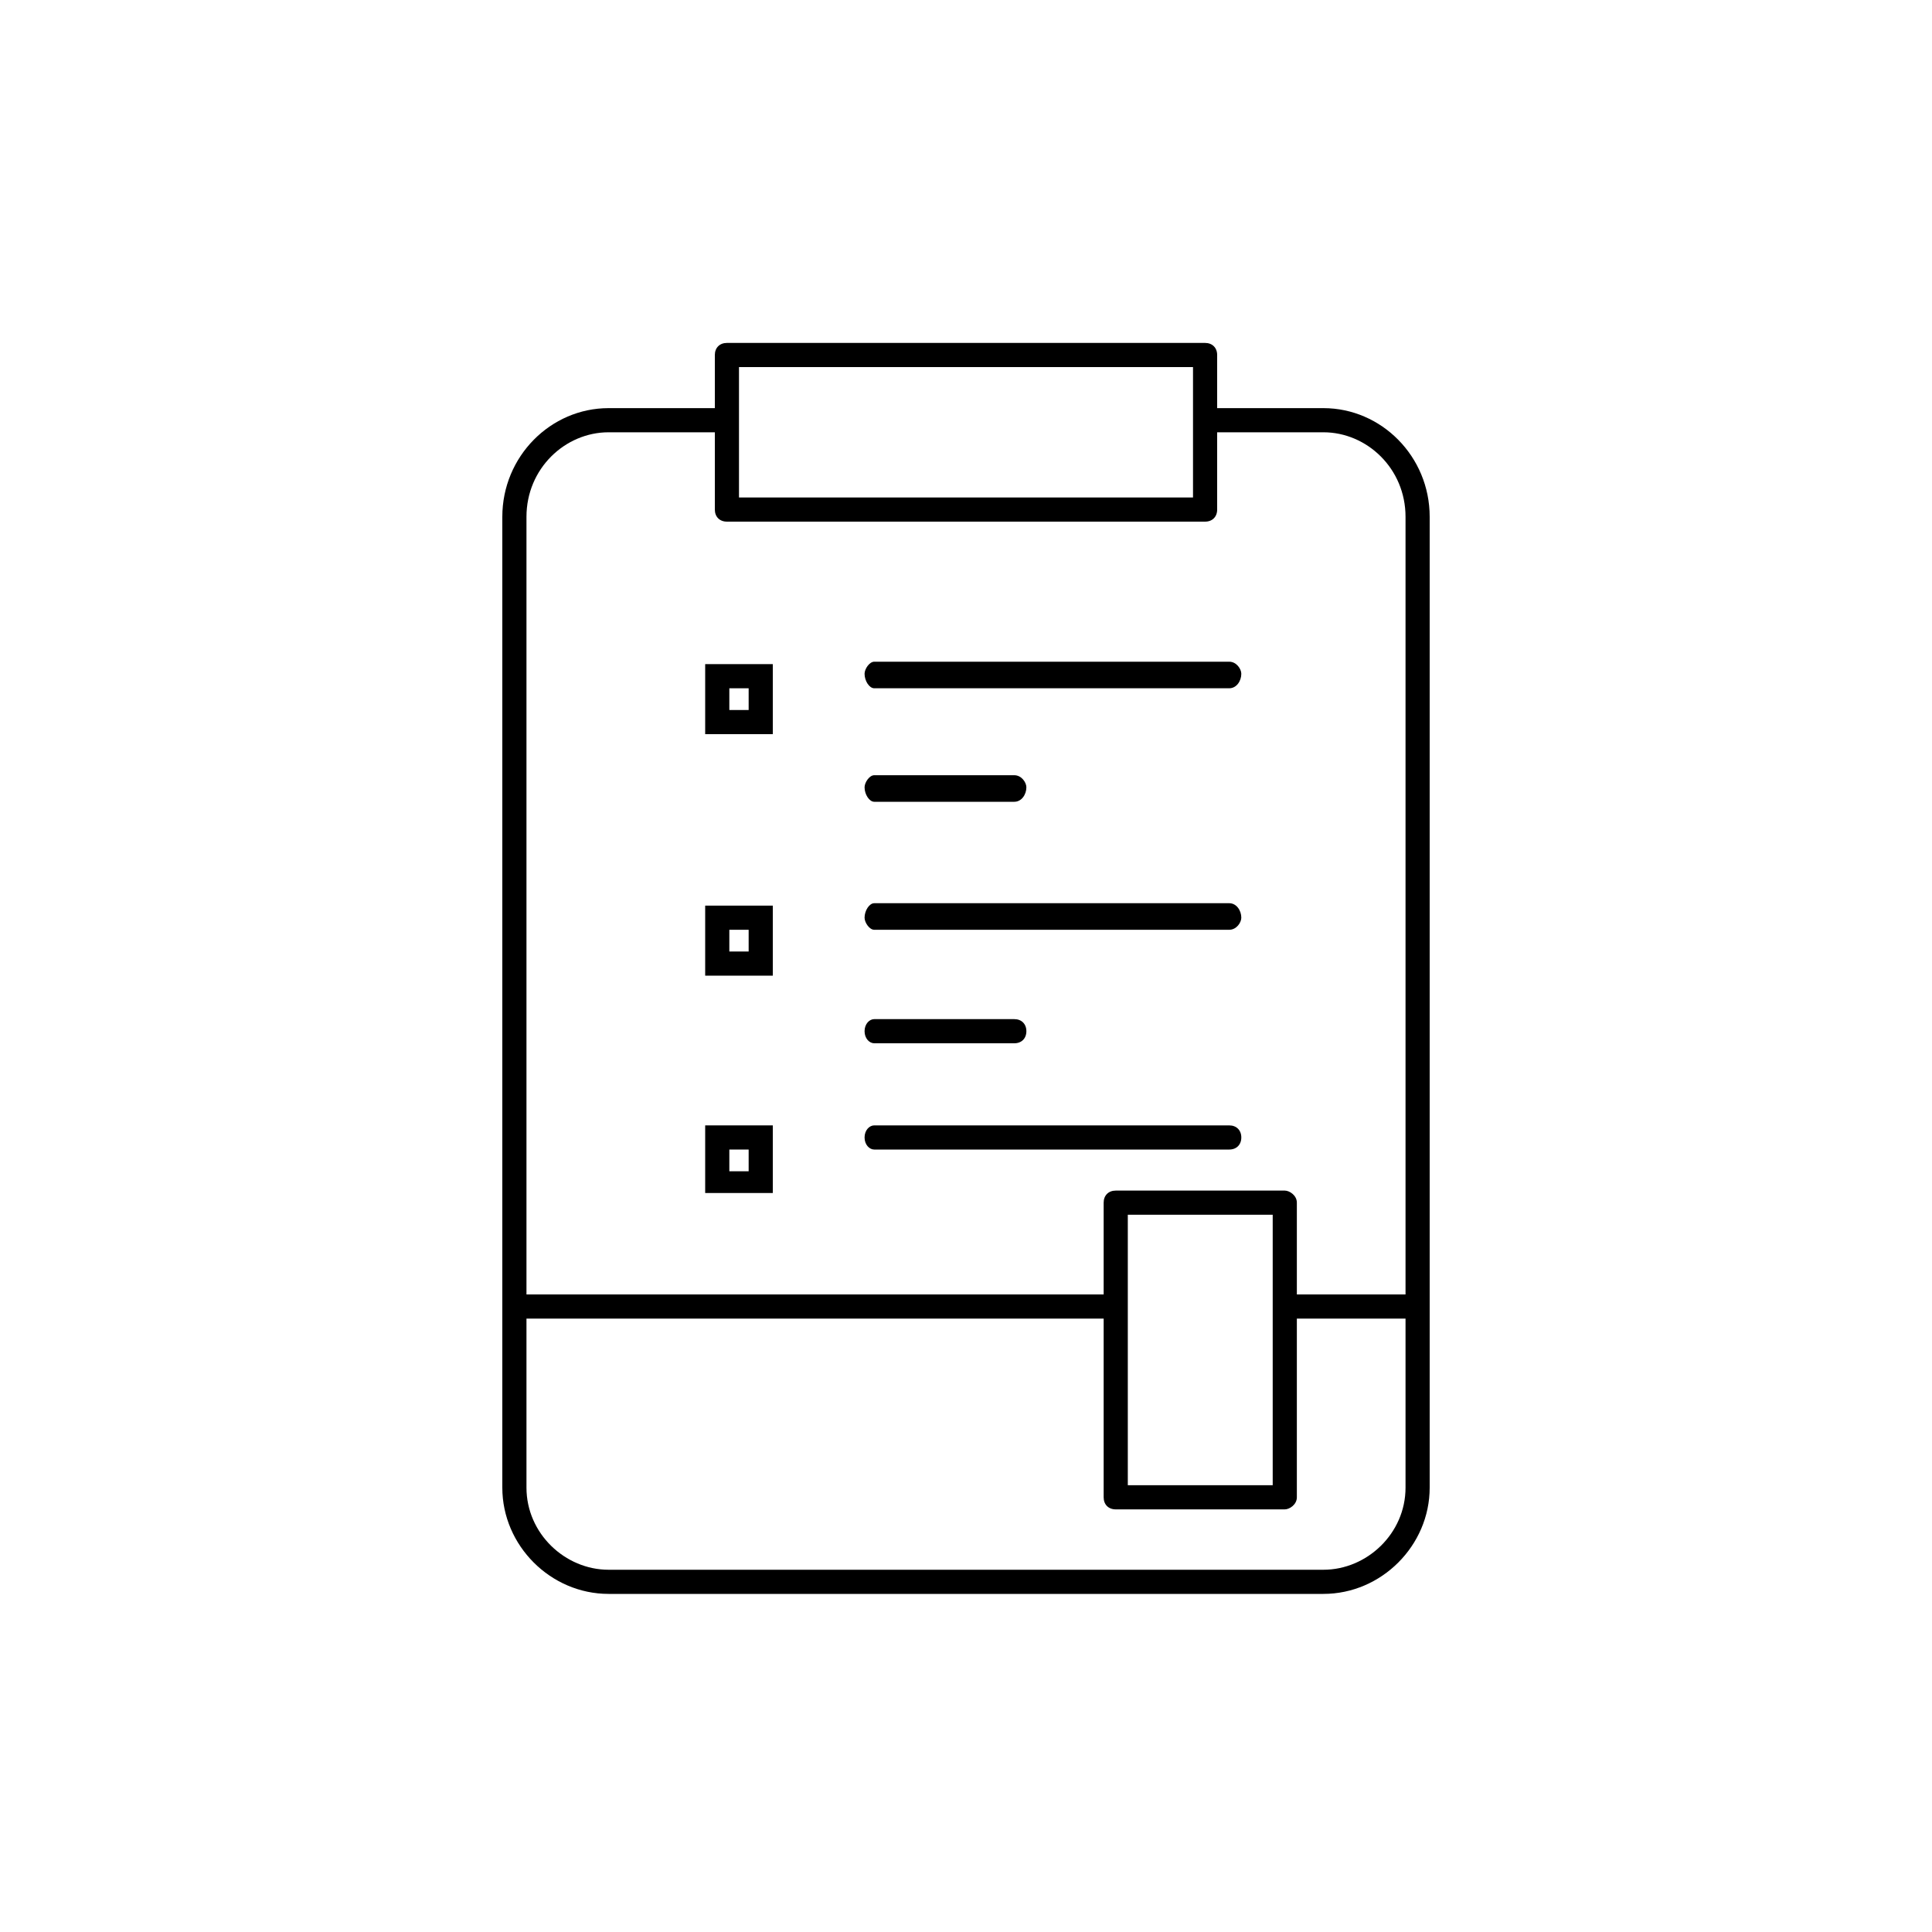 <svg xmlns="http://www.w3.org/2000/svg" width="800pt" height="800pt" viewBox="0 0 800 800" version="1.1">
  <defs/>
  <path fill-rule="evenodd" fill="#ffffff" d="M0,0 L800,0 L800,800 L0,800 L0,0 Z"/>
  <path fill-rule="evenodd" fill="#000000" d="M548,169 L548,169 L504,169 L504,147 C504,144 502,142 499,142 L301,142 C298,142 296,144 296,147 L296,169 L252,169 L252,169 C228,169 208,189 208,214 L208,616 C208,640 228,660 252,660 L548,660 C572,660 592,640 592,616 L592,214 C592,189 572,169 548,169 Z M306,152 L494,152 L494,206 L306,206 Z M252,179 L296,179 L296,211 C296,214 298,216 301,216 L499,216 C502,216 504,214 504,211 L504,179 L548,179 L548,179 C566,179 582,194 582,214 L582,536 L537,536 L537,498 C537,495 534,493 532,493 L462,493 C459,493 457,495 457,498 L457,536 L218,536 L218,214 C218,194 234,179 252,179 L252,179 Z M467,503 L527,503 L527,615 L467,615 Z M582,616 C582,635 566,650 548,650 L252,650 C234,650 218,635 218,616 L218,546 L457,546 L457,620 C457,623 459,625 462,625 L532,625 C534,625 537,623 537,620 L537,546 L582,546 L582,616 Z"/>
  <path fill-rule="evenodd" fill="#000000" d="M292,304 L320,304 L320,275 L292,275 Z M302,285 L310,285 L310,294 L302,294 Z"/>
  <path fill-rule="evenodd" fill="#000000" d="M362,285 L509,285 C512,285 514,282 514,279 C514,277 512,274 509,274 L362,274 C360,274 358,277 358,279 C358,282 360,285 362,285"/>
  <path fill-rule="evenodd" fill="#000000" d="M362,332 L420,332 C423,332 425,329 425,326 C425,324 423,321 420,321 L362,321 C360,321 358,324 358,326 C358,329 360,332 362,332"/>
  <path fill-rule="evenodd" fill="#000000" d="M292,404 L320,404 L320,375 L292,375 Z M302,385 L310,385 L310,394 L302,394 Z"/>
  <path fill-rule="evenodd" fill="#000000" d="M362,385 L509,385 C512,385 514,382 514,380 C514,377 512,374 509,374 L362,374 C360,374 358,377 358,380 C358,382 360,385 362,385"/>
  <path fill-rule="evenodd" fill="#000000" d="M362,432 L420,432 C423,432 425,430 425,427 C425,424 423,422 420,422 L362,422 C360,422 358,424 358,427 C358,430 360,432 362,432"/>
  <path fill-rule="evenodd" fill="#000000" d="M292,494 L320,494 L320,466 L292,466 Z M302,476 L310,476 L310,485 L302,485 Z"/>
  <path fill-rule="evenodd" fill="#000000" d="M362,476 L509,476 C512,476 514,474 514,471 C514,468 512,466 509,466 L362,466 C360,466 358,468 358,471 C358,474 360,476 362,476"/>
</svg>
